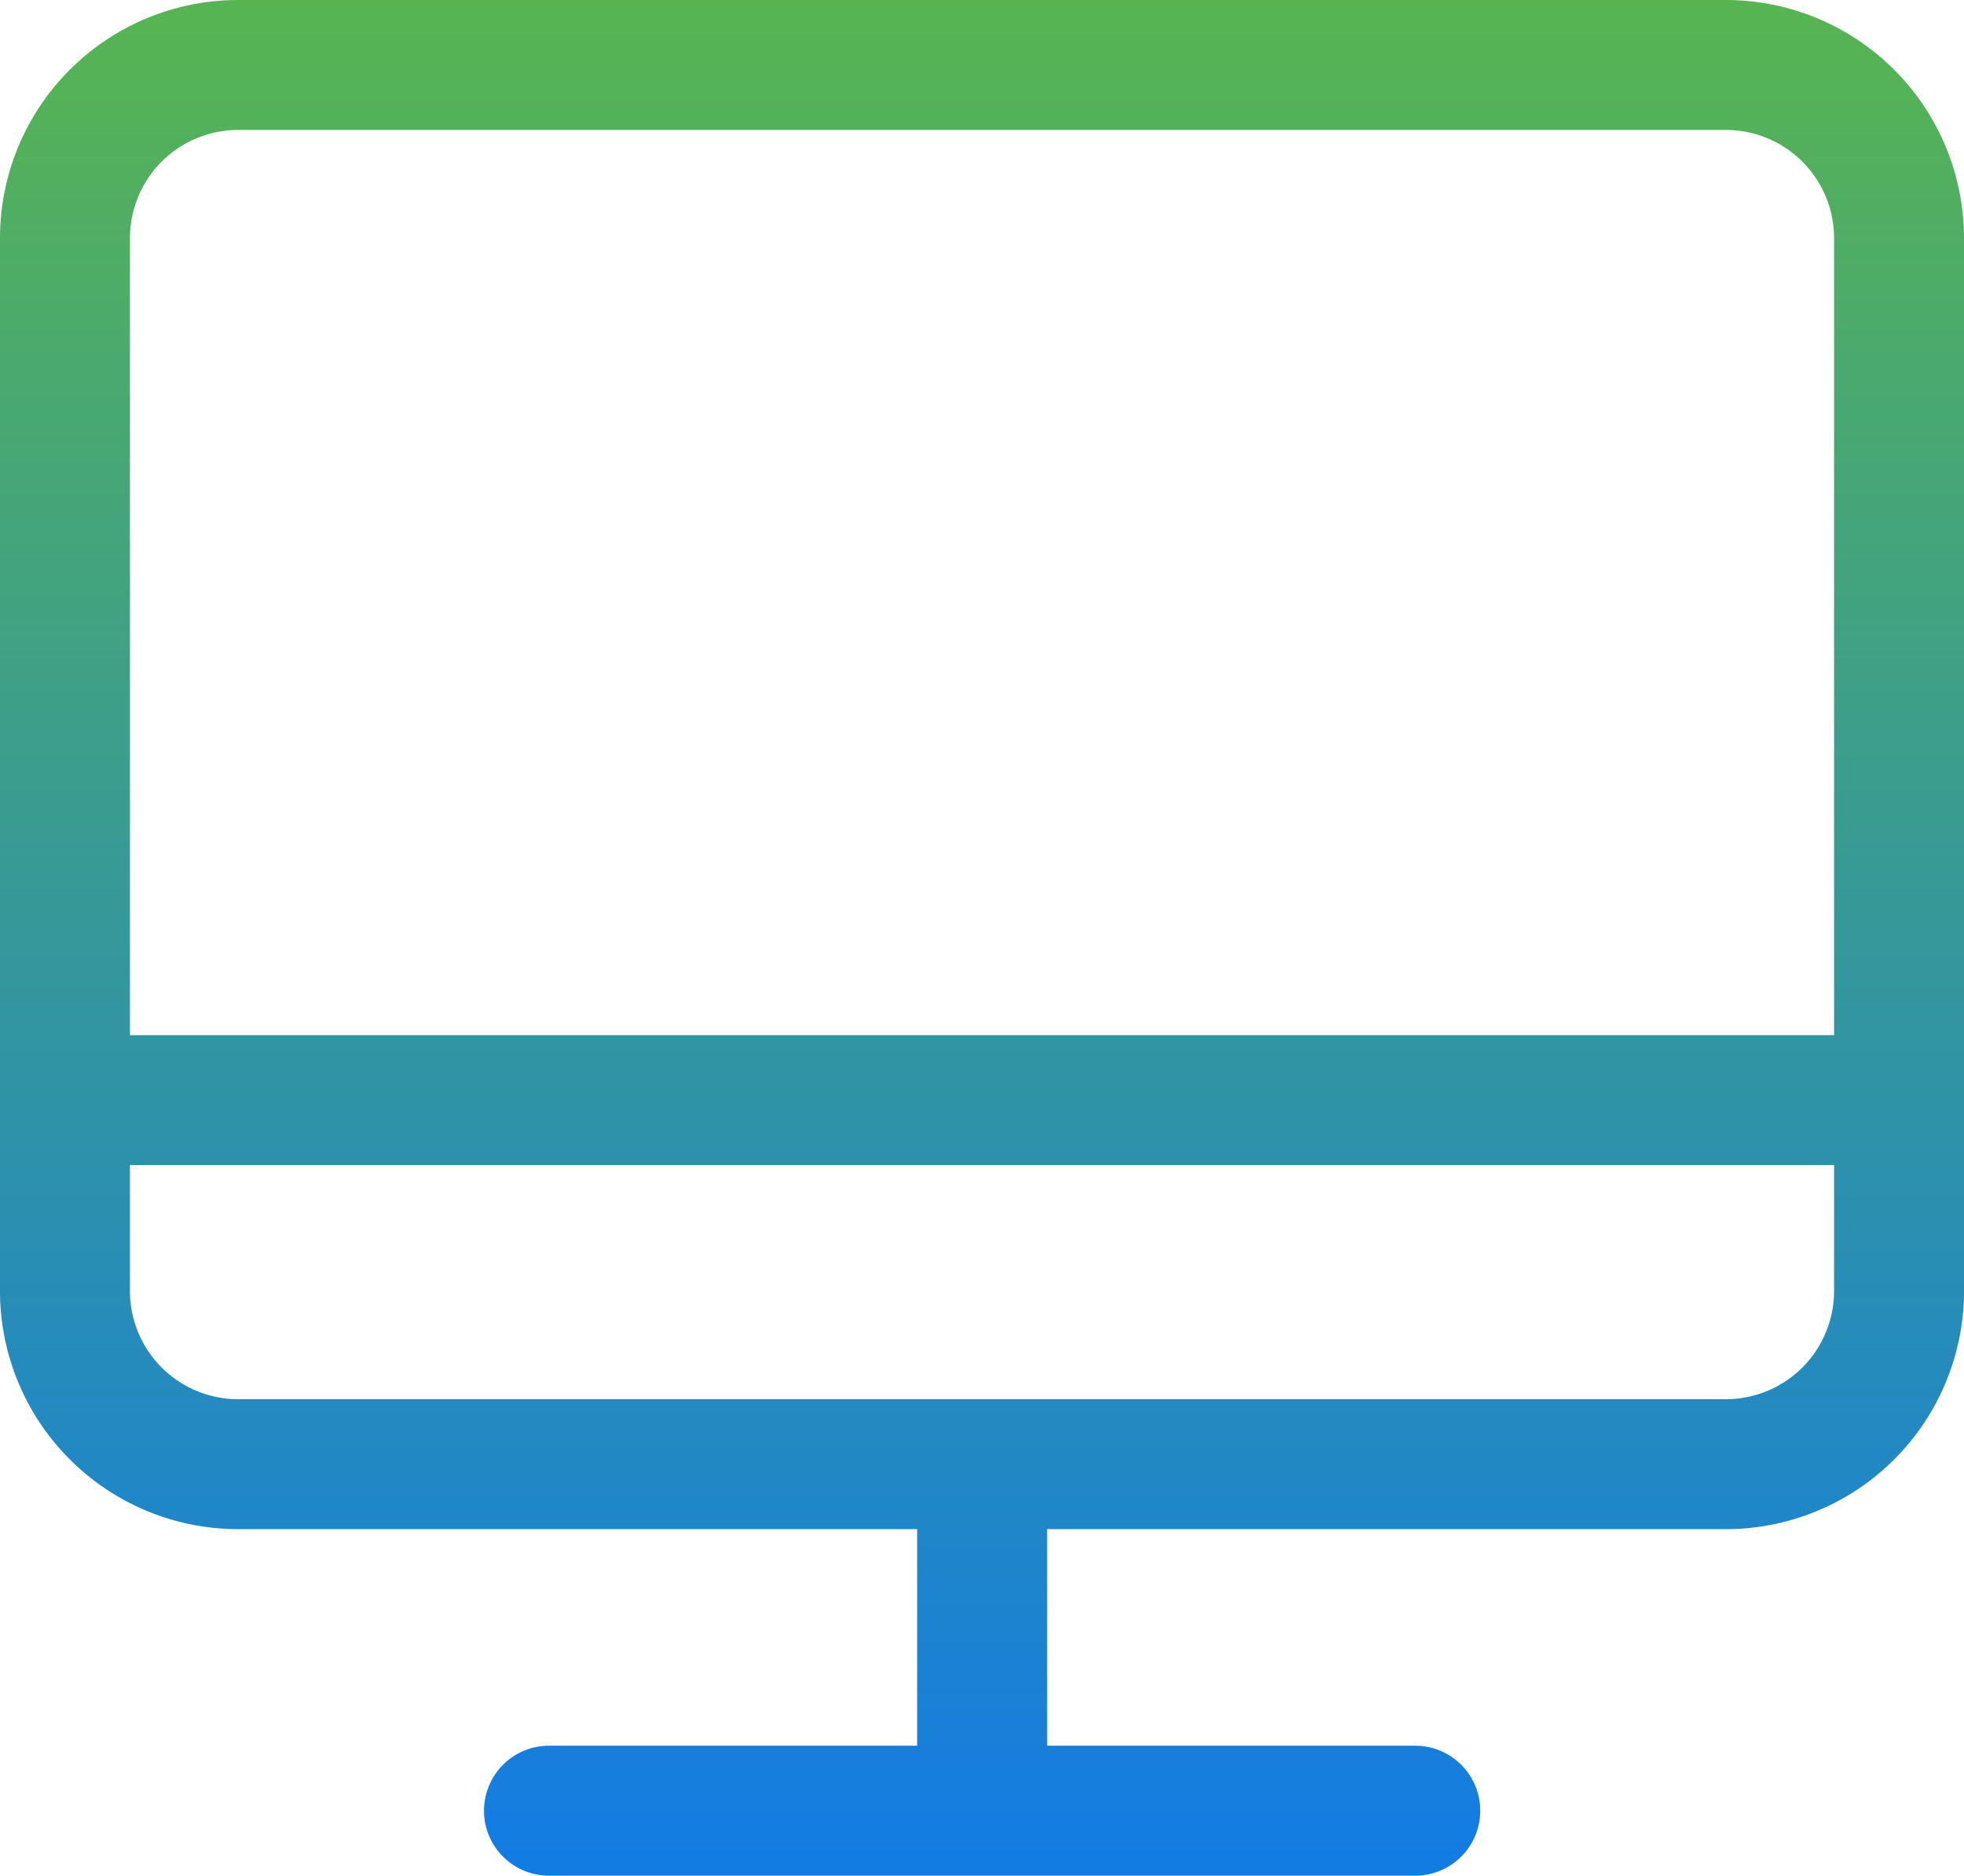 <?xml version="1.0" encoding="UTF-8"?>
<svg xmlns="http://www.w3.org/2000/svg" xmlns:xlink="http://www.w3.org/1999/xlink" viewBox="0 0 67 63.986">
  <defs>
    <linearGradient id="linear-gradient" x1="0.5" x2="0.5" y2="1" gradientUnits="objectBoundingBox">
      <stop offset="0" stop-color="#58b550"></stop>
      <stop offset="1" stop-color="#127be5"></stop>
    </linearGradient>
  </defs>
  <path id="noun_screen_1360136" d="M71.65,46.427V14.807A8.127,8.127,0,0,0,63.524,6.68H12.777A8.127,8.127,0,0,0,4.65,14.807V50.719a8.127,8.127,0,0,0,8.127,8.127H35.938v7.388H23.378a2.216,2.216,0,1,0,0,4.433H52.93a2.216,2.216,0,1,0,0-4.433H40.37V58.846H63.524a8.127,8.127,0,0,0,8.127-8.127ZM9.083,14.807a3.694,3.694,0,0,1,3.694-3.694H63.524a3.694,3.694,0,0,1,3.694,3.694V41.994H9.083ZM63.524,54.413H12.777a3.694,3.694,0,0,1-3.694-3.694V46.427H67.218v4.292A3.694,3.694,0,0,1,63.524,54.413Z" transform="translate(-4.65 -6.68)" fill="url(#linear-gradient)"></path>
</svg>
